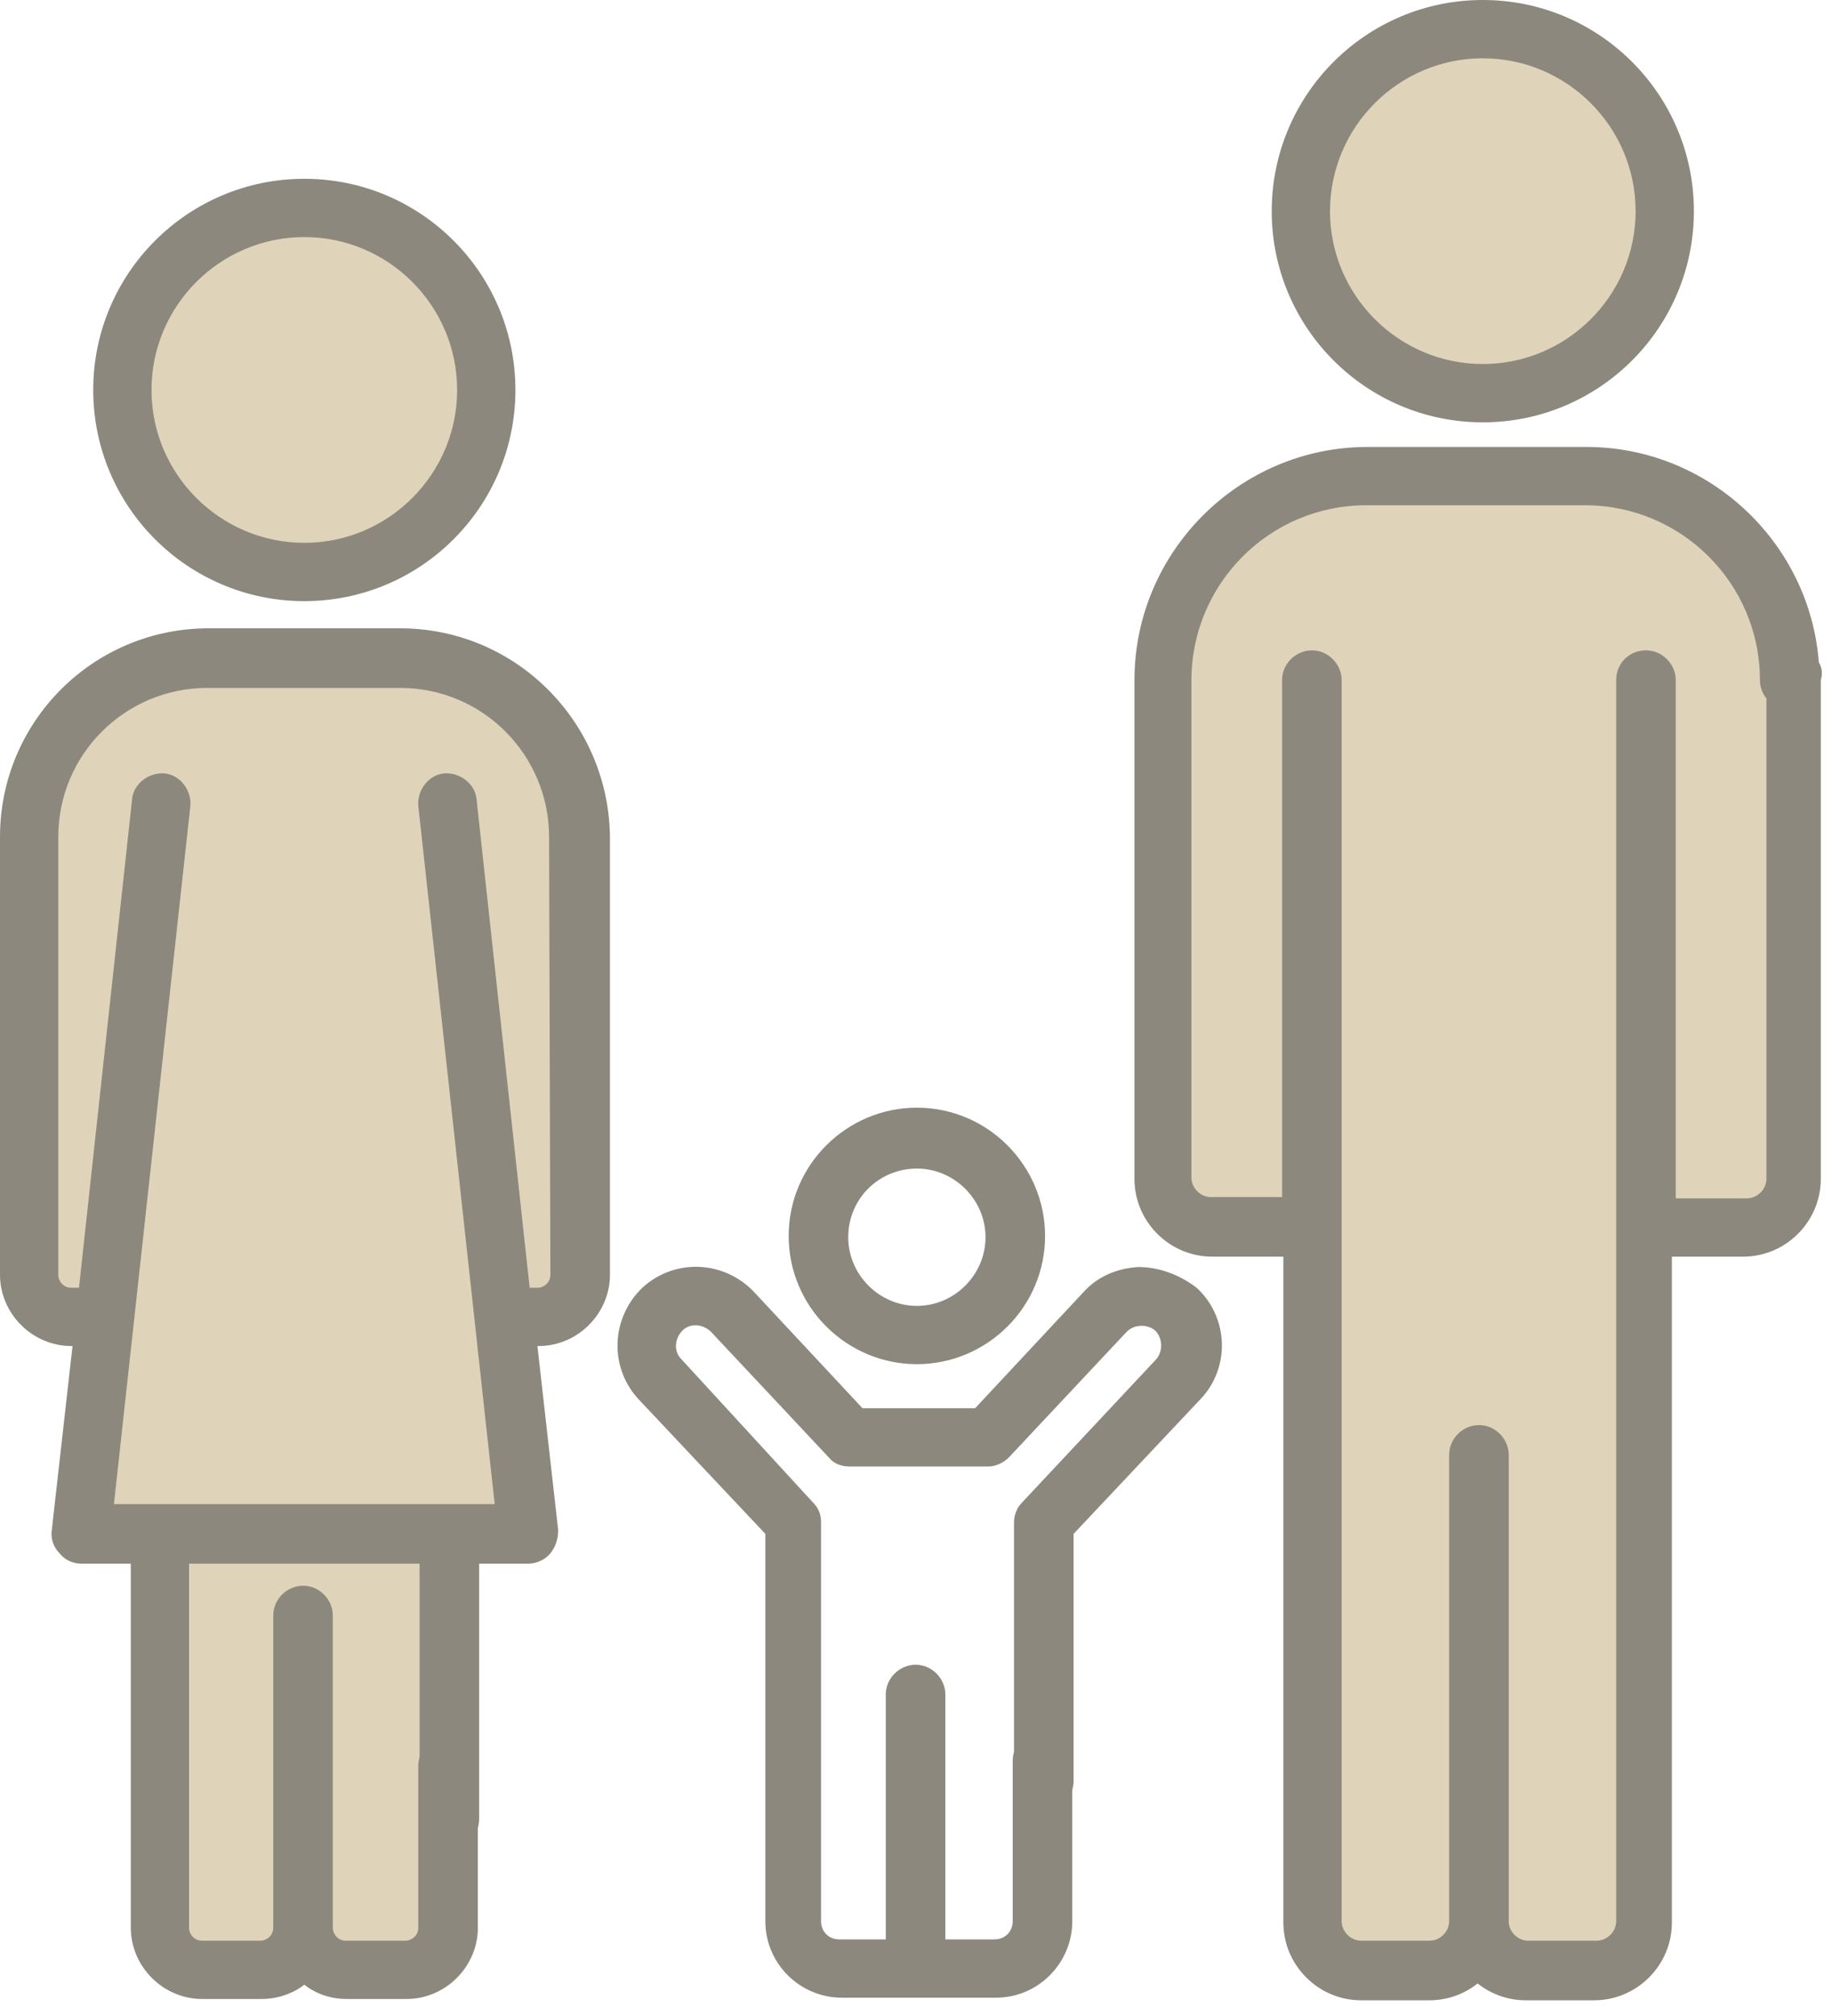 <svg width="70" height="77" viewBox="0 0 70 77" fill="none" xmlns="http://www.w3.org/2000/svg">
<path d="M0.792 47.651V30.579L4.899 25.631H17.467L21.723 29.244V48.937L20.04 50.719L20.189 58.388H17.022V74.321L15.043 75.41H7.324L5.79 73.629V62.842V60.269L5.394 58.586L3.167 58.438L4.058 51.56L3.019 50.521L1.633 49.877L0.792 47.651Z" fill="#DFD4B9"/>
<path d="M44.583 45.177L45.028 22.465L50.768 18.456H63.287L67.543 22.613L68.631 45.276L66.949 46.909L62.891 47.255L62.842 55.914V74.124L60.862 75.41H53.143L50.818 73.777V61.555V58.636V56.755V55.667L49.878 48.146L48.888 46.909L47.502 46.216L44.583 45.177Z" fill="#DFD4B9"/>
<path d="M11.628 21.772C15.427 21.772 18.506 18.692 18.506 14.894C18.506 11.095 15.427 8.016 11.628 8.016C7.829 8.016 4.75 11.095 4.75 14.894C4.75 18.692 7.829 21.772 11.628 21.772Z" fill="#DFD4B9"/>
<path d="M56.608 14.943C60.406 14.943 63.485 11.864 63.485 8.065C63.485 4.267 60.406 1.188 56.608 1.188C52.809 1.188 49.73 4.267 49.73 8.065C49.73 11.864 52.809 14.943 56.608 14.943Z" fill="#DFD4B9"/>
<path d="M35.033 52.104C37.706 52.104 39.932 49.927 39.932 47.206C39.932 44.534 37.755 42.307 35.033 42.307C32.361 42.307 30.135 44.484 30.135 47.206C30.135 49.927 32.361 52.104 35.033 52.104ZM35.033 44.633C36.468 44.633 37.656 45.82 37.656 47.255C37.656 48.69 36.468 49.878 35.033 49.878C33.599 49.878 32.411 48.69 32.411 47.255C32.411 45.771 33.599 44.633 35.033 44.633Z" fill="#8D887D"/>
<path d="M56.657 16.131C61.111 16.131 64.723 12.519 64.723 8.066C64.723 3.612 61.111 0 56.657 0C52.204 0 48.592 3.612 48.592 8.066C48.592 12.519 52.204 16.131 56.657 16.131ZM56.657 2.227C59.874 2.227 62.496 4.849 62.496 8.066C62.496 11.282 59.874 13.904 56.657 13.904C53.441 13.904 50.819 11.282 50.819 8.066C50.819 4.849 53.441 2.227 56.657 2.227Z" fill="#8D887D"/>
<path d="M68.632 24.84C68.038 24.84 67.494 25.334 67.494 25.978V45.028C67.494 45.424 67.147 45.77 66.752 45.77H64.03V25.978C64.03 25.384 63.535 24.84 62.892 24.84C62.249 24.84 61.754 25.334 61.754 25.978V73.381C61.754 73.777 61.407 74.124 61.012 74.124H58.389C57.993 74.124 57.647 73.777 57.647 73.381V55.568C57.647 54.974 57.152 54.43 56.509 54.43C55.915 54.43 55.371 54.925 55.371 55.568V73.381C55.371 73.777 55.024 74.124 54.629 74.124H52.006C51.61 74.124 51.264 73.777 51.264 73.381V25.978C51.264 25.384 50.769 24.84 50.126 24.84C49.532 24.84 48.988 25.334 48.988 25.978V45.721H46.266C45.87 45.721 45.524 45.375 45.524 44.979V25.978C45.524 22.316 48.493 19.298 52.204 19.298H60.566C64.228 19.298 67.246 22.267 67.246 25.978C67.246 26.572 67.741 27.116 68.385 27.116C68.978 27.116 69.523 26.621 69.523 25.978C69.523 21.079 65.514 17.071 60.616 17.071H52.253C47.355 17.071 43.347 21.079 43.347 25.978V45.028C43.347 46.661 44.683 47.997 46.316 47.997H49.037V73.431C49.037 75.064 50.373 76.4 52.006 76.4H54.629C55.321 76.4 55.965 76.152 56.459 75.757C56.954 76.152 57.597 76.4 58.29 76.4H60.913C62.546 76.4 63.882 75.064 63.882 73.431V47.997H66.603C68.236 47.997 69.572 46.661 69.572 45.028V25.978C69.77 25.334 69.226 24.84 68.632 24.84Z" fill="#8D887D"/>
<path d="M11.628 22.96C16.081 22.96 19.694 19.348 19.694 14.894C19.694 10.441 16.081 6.829 11.628 6.829C7.175 6.829 3.562 10.441 3.562 14.894C3.562 19.348 7.175 22.96 11.628 22.96ZM11.628 9.055C14.844 9.055 17.467 11.678 17.467 14.894C17.467 18.11 14.844 20.733 11.628 20.733C8.412 20.733 5.789 18.11 5.789 14.894C5.789 11.678 8.412 9.055 11.628 9.055Z" fill="#8D887D"/>
<path d="M15.29 23.998H7.967C3.563 23.998 0 27.561 0 31.965V48.69C0 50.174 1.237 51.411 2.721 51.411H2.771L1.979 58.438C1.93 58.735 2.029 59.081 2.276 59.328C2.474 59.576 2.771 59.724 3.117 59.724H4.998V73.629C4.998 75.113 6.235 76.35 7.719 76.35H9.995C10.589 76.35 11.183 76.152 11.628 75.806C12.074 76.152 12.618 76.35 13.261 76.35H15.537C17.022 76.35 18.259 75.113 18.259 73.629V67.444C18.259 66.85 17.764 66.305 17.121 66.305C16.527 66.305 15.983 66.8 15.983 67.444V73.629C15.983 73.926 15.735 74.124 15.488 74.124H13.212C12.915 74.124 12.717 73.876 12.717 73.629V61.704C12.717 61.11 12.222 60.566 11.579 60.566C10.985 60.566 10.441 61.06 10.441 61.704V73.629C10.441 73.926 10.193 74.124 9.946 74.124H7.719C7.422 74.124 7.224 73.876 7.224 73.629V59.724H16.032V69.472C16.032 70.066 16.527 70.61 17.17 70.61C17.813 70.61 18.308 70.116 18.308 69.472V59.724H20.189C20.485 59.724 20.832 59.576 21.03 59.328C21.228 59.081 21.327 58.784 21.327 58.438L20.535 51.411H20.584C22.069 51.411 23.306 50.174 23.306 48.69V31.965C23.256 27.561 19.694 23.998 15.29 23.998ZM21.03 48.69C21.03 48.987 20.782 49.185 20.535 49.185H20.238L18.209 30.53C18.16 29.936 17.566 29.491 16.972 29.541C16.378 29.59 15.933 30.184 15.983 30.777L18.902 57.448H17.863H17.17H6.136H5.196H4.354L7.274 30.777C7.323 30.184 6.878 29.59 6.284 29.541C5.69 29.491 5.097 29.936 5.047 30.53L3.018 49.185H2.721C2.425 49.185 2.227 48.937 2.227 48.69V31.965C2.227 28.798 4.8 26.275 7.917 26.275H15.29C18.457 26.275 20.98 28.848 20.98 31.965L21.03 48.69Z" fill="#8D887D"/>
<path d="M43.495 48.393C42.703 48.442 41.961 48.739 41.417 49.333L37.26 53.786H32.955L28.799 49.333C27.661 48.145 25.781 48.047 24.544 49.185C23.356 50.323 23.257 52.203 24.395 53.44L29.244 58.586V73.381C29.244 75.014 30.58 76.301 32.164 76.301H38.052C39.685 76.301 40.971 74.965 40.971 73.381V67.246C40.971 66.652 40.477 66.107 39.833 66.107C39.24 66.107 38.695 66.602 38.695 67.246V73.381C38.695 73.777 38.398 74.074 38.003 74.074H36.122V64.722C36.122 64.128 35.627 63.584 34.984 63.584C34.39 63.584 33.846 64.079 33.846 64.722V74.074H32.065C31.669 74.074 31.372 73.777 31.372 73.381V58.141C31.372 57.844 31.273 57.596 31.075 57.399L26.028 51.906C25.731 51.609 25.781 51.114 26.078 50.818C26.374 50.521 26.869 50.57 27.166 50.867L31.669 55.667C31.867 55.914 32.164 56.013 32.461 56.013H37.755C38.052 56.013 38.349 55.865 38.547 55.667L43.05 50.867C43.347 50.57 43.841 50.57 44.138 50.818C44.435 51.114 44.435 51.609 44.188 51.906L39.042 57.399C38.844 57.596 38.745 57.893 38.745 58.141V68.037C38.745 68.631 39.24 69.175 39.883 69.175C40.477 69.175 41.021 68.68 41.021 68.037V58.586L45.87 53.44C47.008 52.252 46.959 50.323 45.722 49.185C45.078 48.69 44.287 48.393 43.495 48.393Z" fill="#8D887D"/>
</svg>
